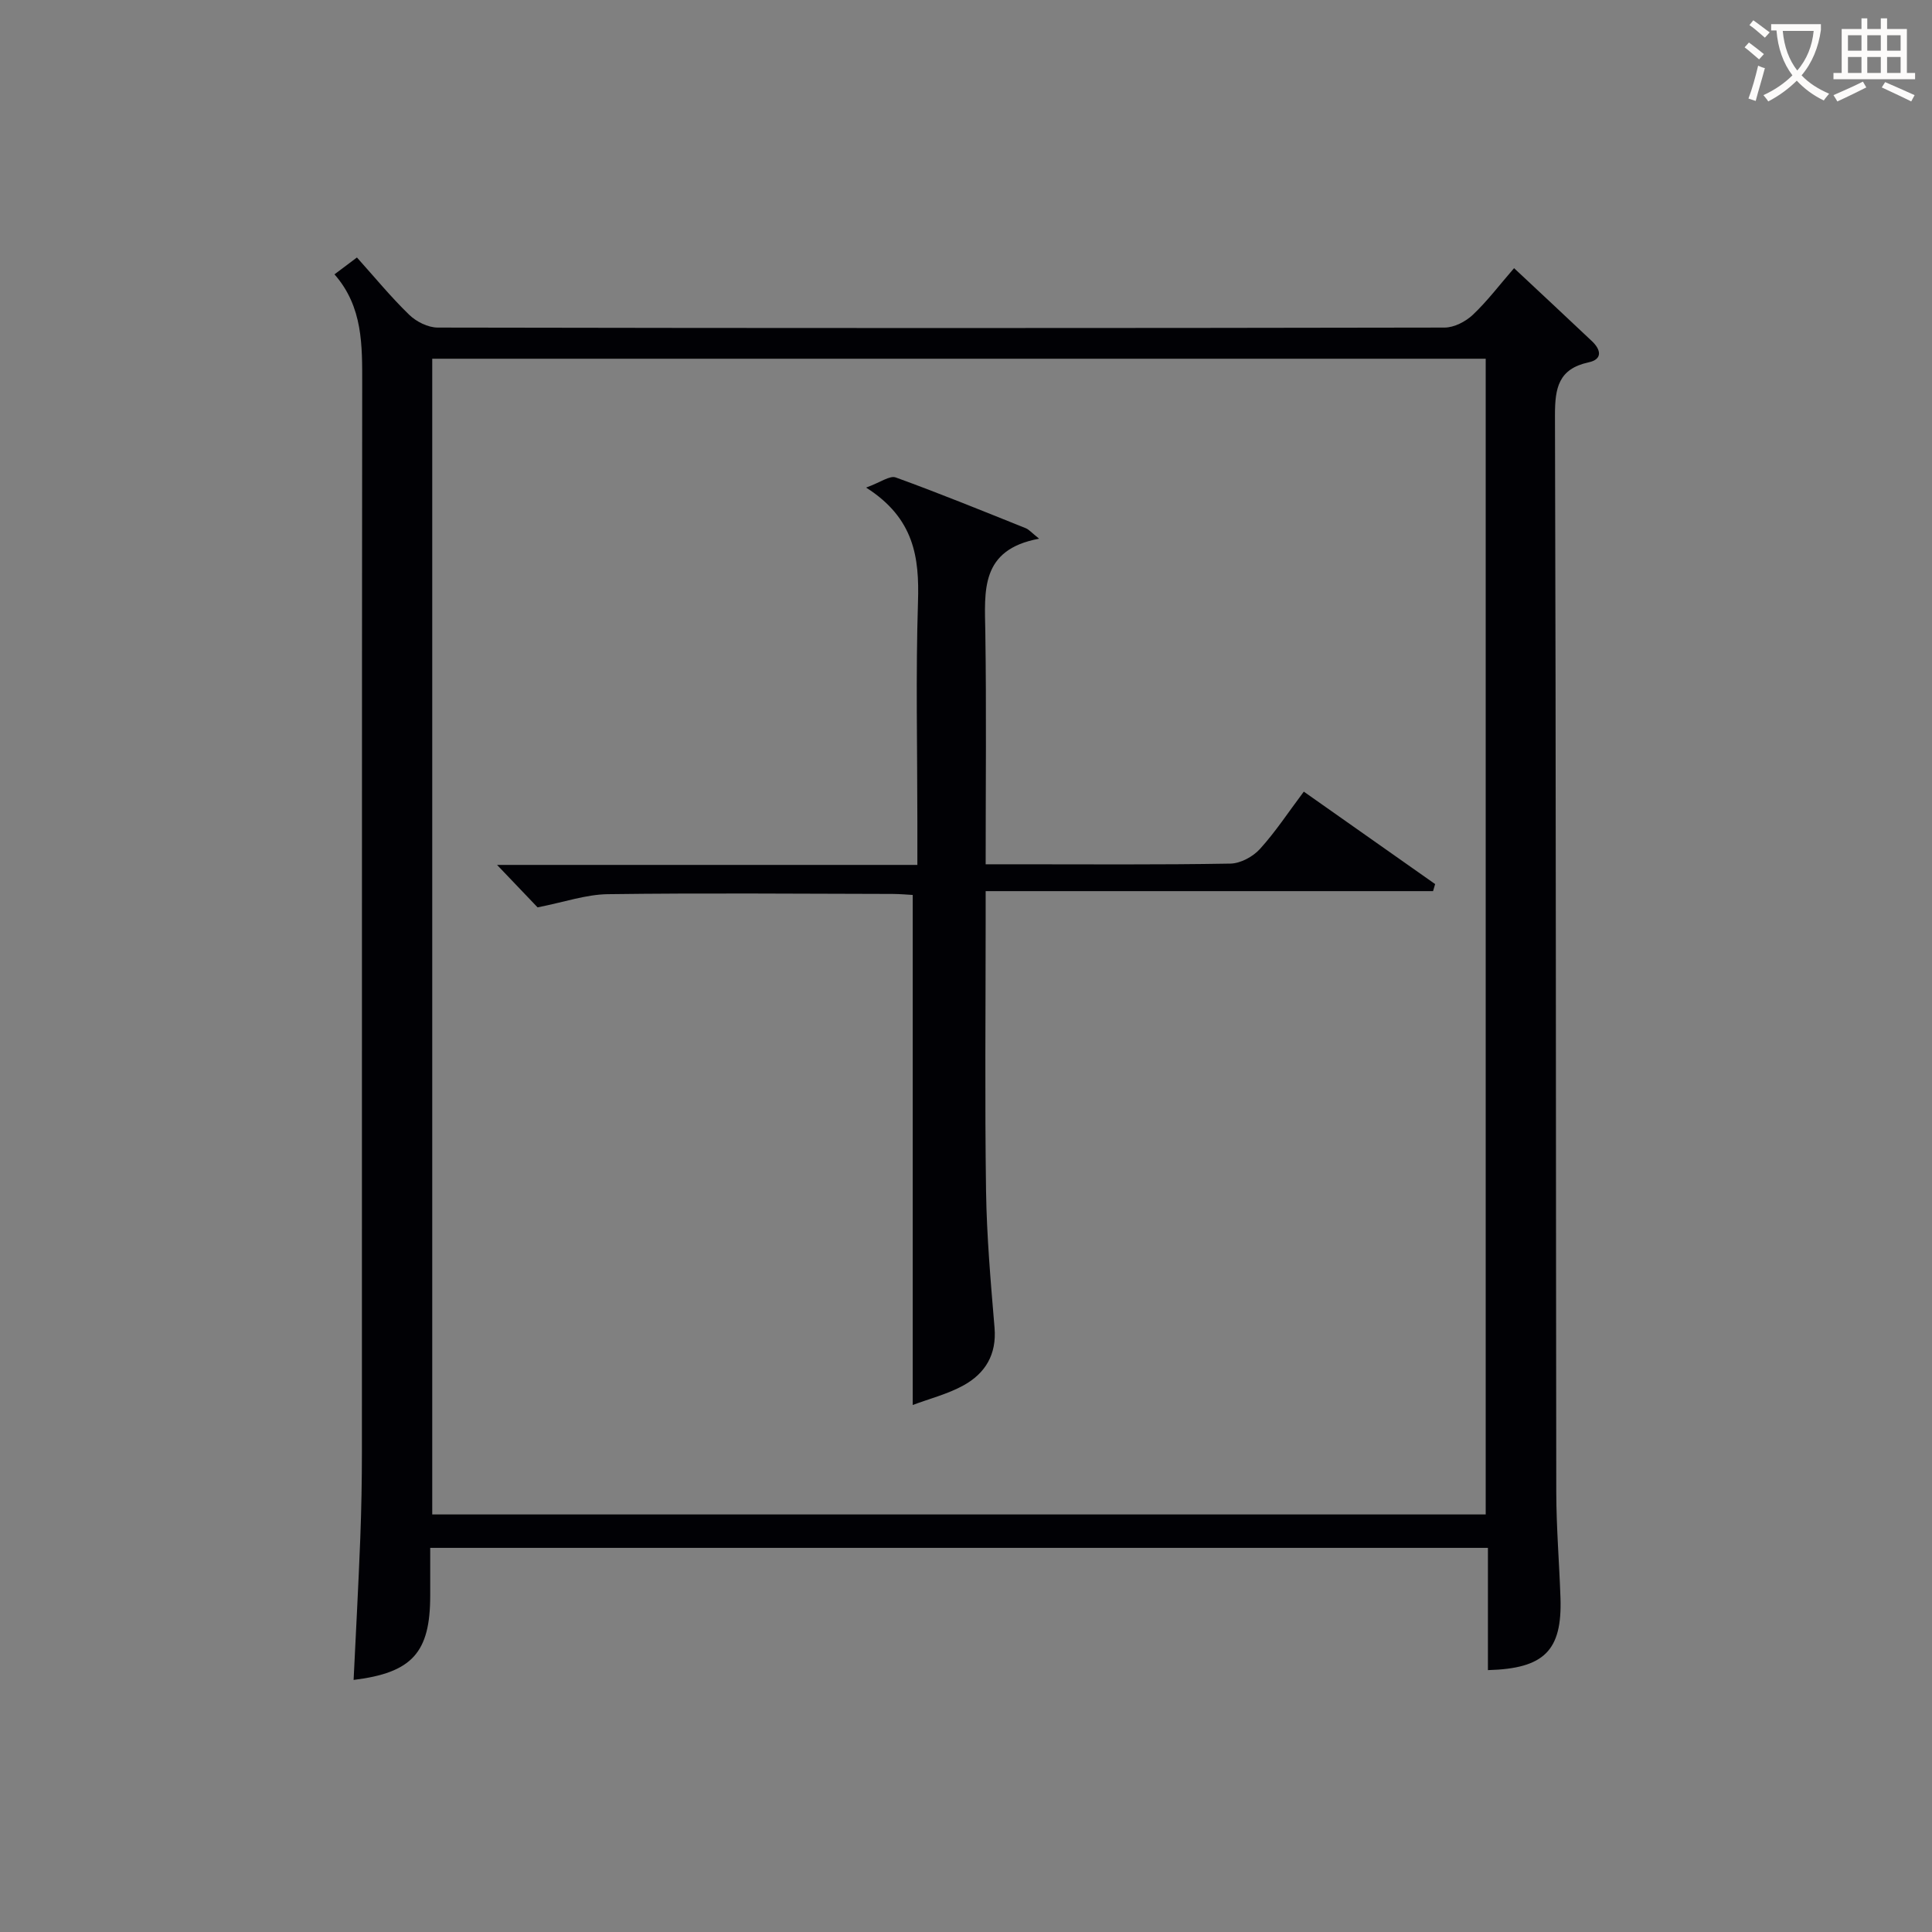 <svg enable-background="new 0 0 400 400" viewBox="0 0 400 400" xmlns="http://www.w3.org/2000/svg"><rect x="0" y="0" width="400" height="400" fill="#808080" stroke="none"/><path d="m69.25 56.8c1.71-1.28 2.99-2.24 4.65-3.49 3.69 4.11 7.05 8.21 10.83 11.87 1.47 1.43 3.9 2.64 5.89 2.64 69.49.13 138.98.13 208.46 0 1.98 0 4.35-1.23 5.84-2.63 3-2.83 5.52-6.18 8.55-9.67 5.52 5.17 10.85 10.12 16.13 15.12 1.84 1.74 2.27 3.74-.7 4.38-6.22 1.35-6.97 5.27-6.96 10.94.22 74.32.17 148.64.27 222.96.01 7.31.62 14.61.87 21.92.36 10.89-3.35 14.63-15.02 14.94 0-8.3 0-16.59 0-25.31-73.04 0-145.73 0-218.99 0v9.9c0 11.78-3.74 15.95-15.86 17.44.47-9.78 1-19.52 1.38-29.27.23-5.99.34-11.99.34-17.98.02-73.65-.02-147.31.06-220.96 0-8.06.19-16.04-5.74-22.8zm20.24 17.47v239.28h218.11c0-79.95 0-159.52 0-239.28-72.79 0-145.24 0-218.11 0z" fill="#010105"/><path d="m215.14 111.53c-12.27 2.26-11.27 10.83-11.14 19.34.24 15.8.07 31.6.07 48.07h6.19c14.83 0 29.66.12 44.49-.14 2.08-.04 4.64-1.42 6.08-3 3.23-3.54 5.88-7.61 9.11-11.9 9.21 6.48 18.2 12.81 27.19 19.14-.14.49-.29.97-.43 1.46-30.6 0-61.21 0-92.63 0v6.05c0 18.66-.19 37.33.08 55.99.14 9.47.97 18.93 1.76 28.37.46 5.54-1.93 9.44-6.43 11.92-3.28 1.81-7.04 2.75-10.51 4.06 0-35.42 0-70.25 0-105.6-.95-.05-2.55-.2-4.15-.21-19.66-.04-39.33-.21-58.99.05-4.5.06-8.98 1.64-14.53 2.73-1.92-2.01-4.75-4.97-8.39-8.79h87.02c0-3.41 0-6.2 0-8.98 0-15.16-.35-30.34.13-45.49.29-9.16-.75-17.3-10.74-23.65 3-1.09 4.91-2.55 6.13-2.1 9.05 3.28 17.97 6.92 26.9 10.5.68.27 1.21.92 2.79 2.18z" fill="#010105"/><g fill="#fcfbfa"><path d="m362.1 8.8c1.1.8 2.1 1.6 3.1 2.4l-1 1.1c-1.3-1.1-2.3-2-3-2.5zm1.9 4.8c.5.2.9.4 1.4.5-.6 2.3-1.3 4.5-1.9 6.8l-1.5-.5c.8-2.1 1.4-4.3 2-6.8zm-1-9.4c1.3.9 2.4 1.8 3.4 2.5l-1 1.1c-1.4-1.2-2.4-2.1-3.2-2.6zm3.7 2.2v-1.4h10.3v1.2c-.5 3.6-1.8 6.8-4 9.4 1.5 1.6 3.4 2.8 5.7 3.8-.3.4-.7.8-1.1 1.4-2.3-1.1-4.1-2.5-5.6-4.1-1.6 1.6-3.6 3.1-5.9 4.3-.3-.5-.7-.9-1-1.3 2.4-1.1 4.4-2.5 6-4.1-1.9-2.5-3-5.6-3.3-9.3h-1.1zm8.8 0h-6.4c.3 3.3 1.3 6 3 8.2 2-2.3 3.1-5.1 3.4-8.2z"/><path d="m385.3 3.8h1.3v2.2h2.8v-2.2h1.3v2.2h4.1v9.1h1.7v1.3h-16.9v-1.3h1.7v-9.1h4.1v-2.2zm.4 13.1.7 1.2c-1.8.9-3.8 1.9-6 2.9-.2-.4-.5-.8-.8-1.3 2.3-1 4.3-1.9 6.1-2.8zm-3.1-6.4h2.8v-3.2h-2.8zm0 4.6h2.8v-3.3h-2.8zm4-4.6h2.8v-3.2h-2.8zm0 4.6h2.8v-3.3h-2.8zm3.7 1.9c2.1.9 4.1 1.8 6.1 2.7l-.7 1.3c-2.2-1.1-4.2-2-6.1-2.9zm3.2-9.7h-2.8v3.2h2.8zm-2.8 7.8h2.8v-3.3h-2.8z"/></g></svg>